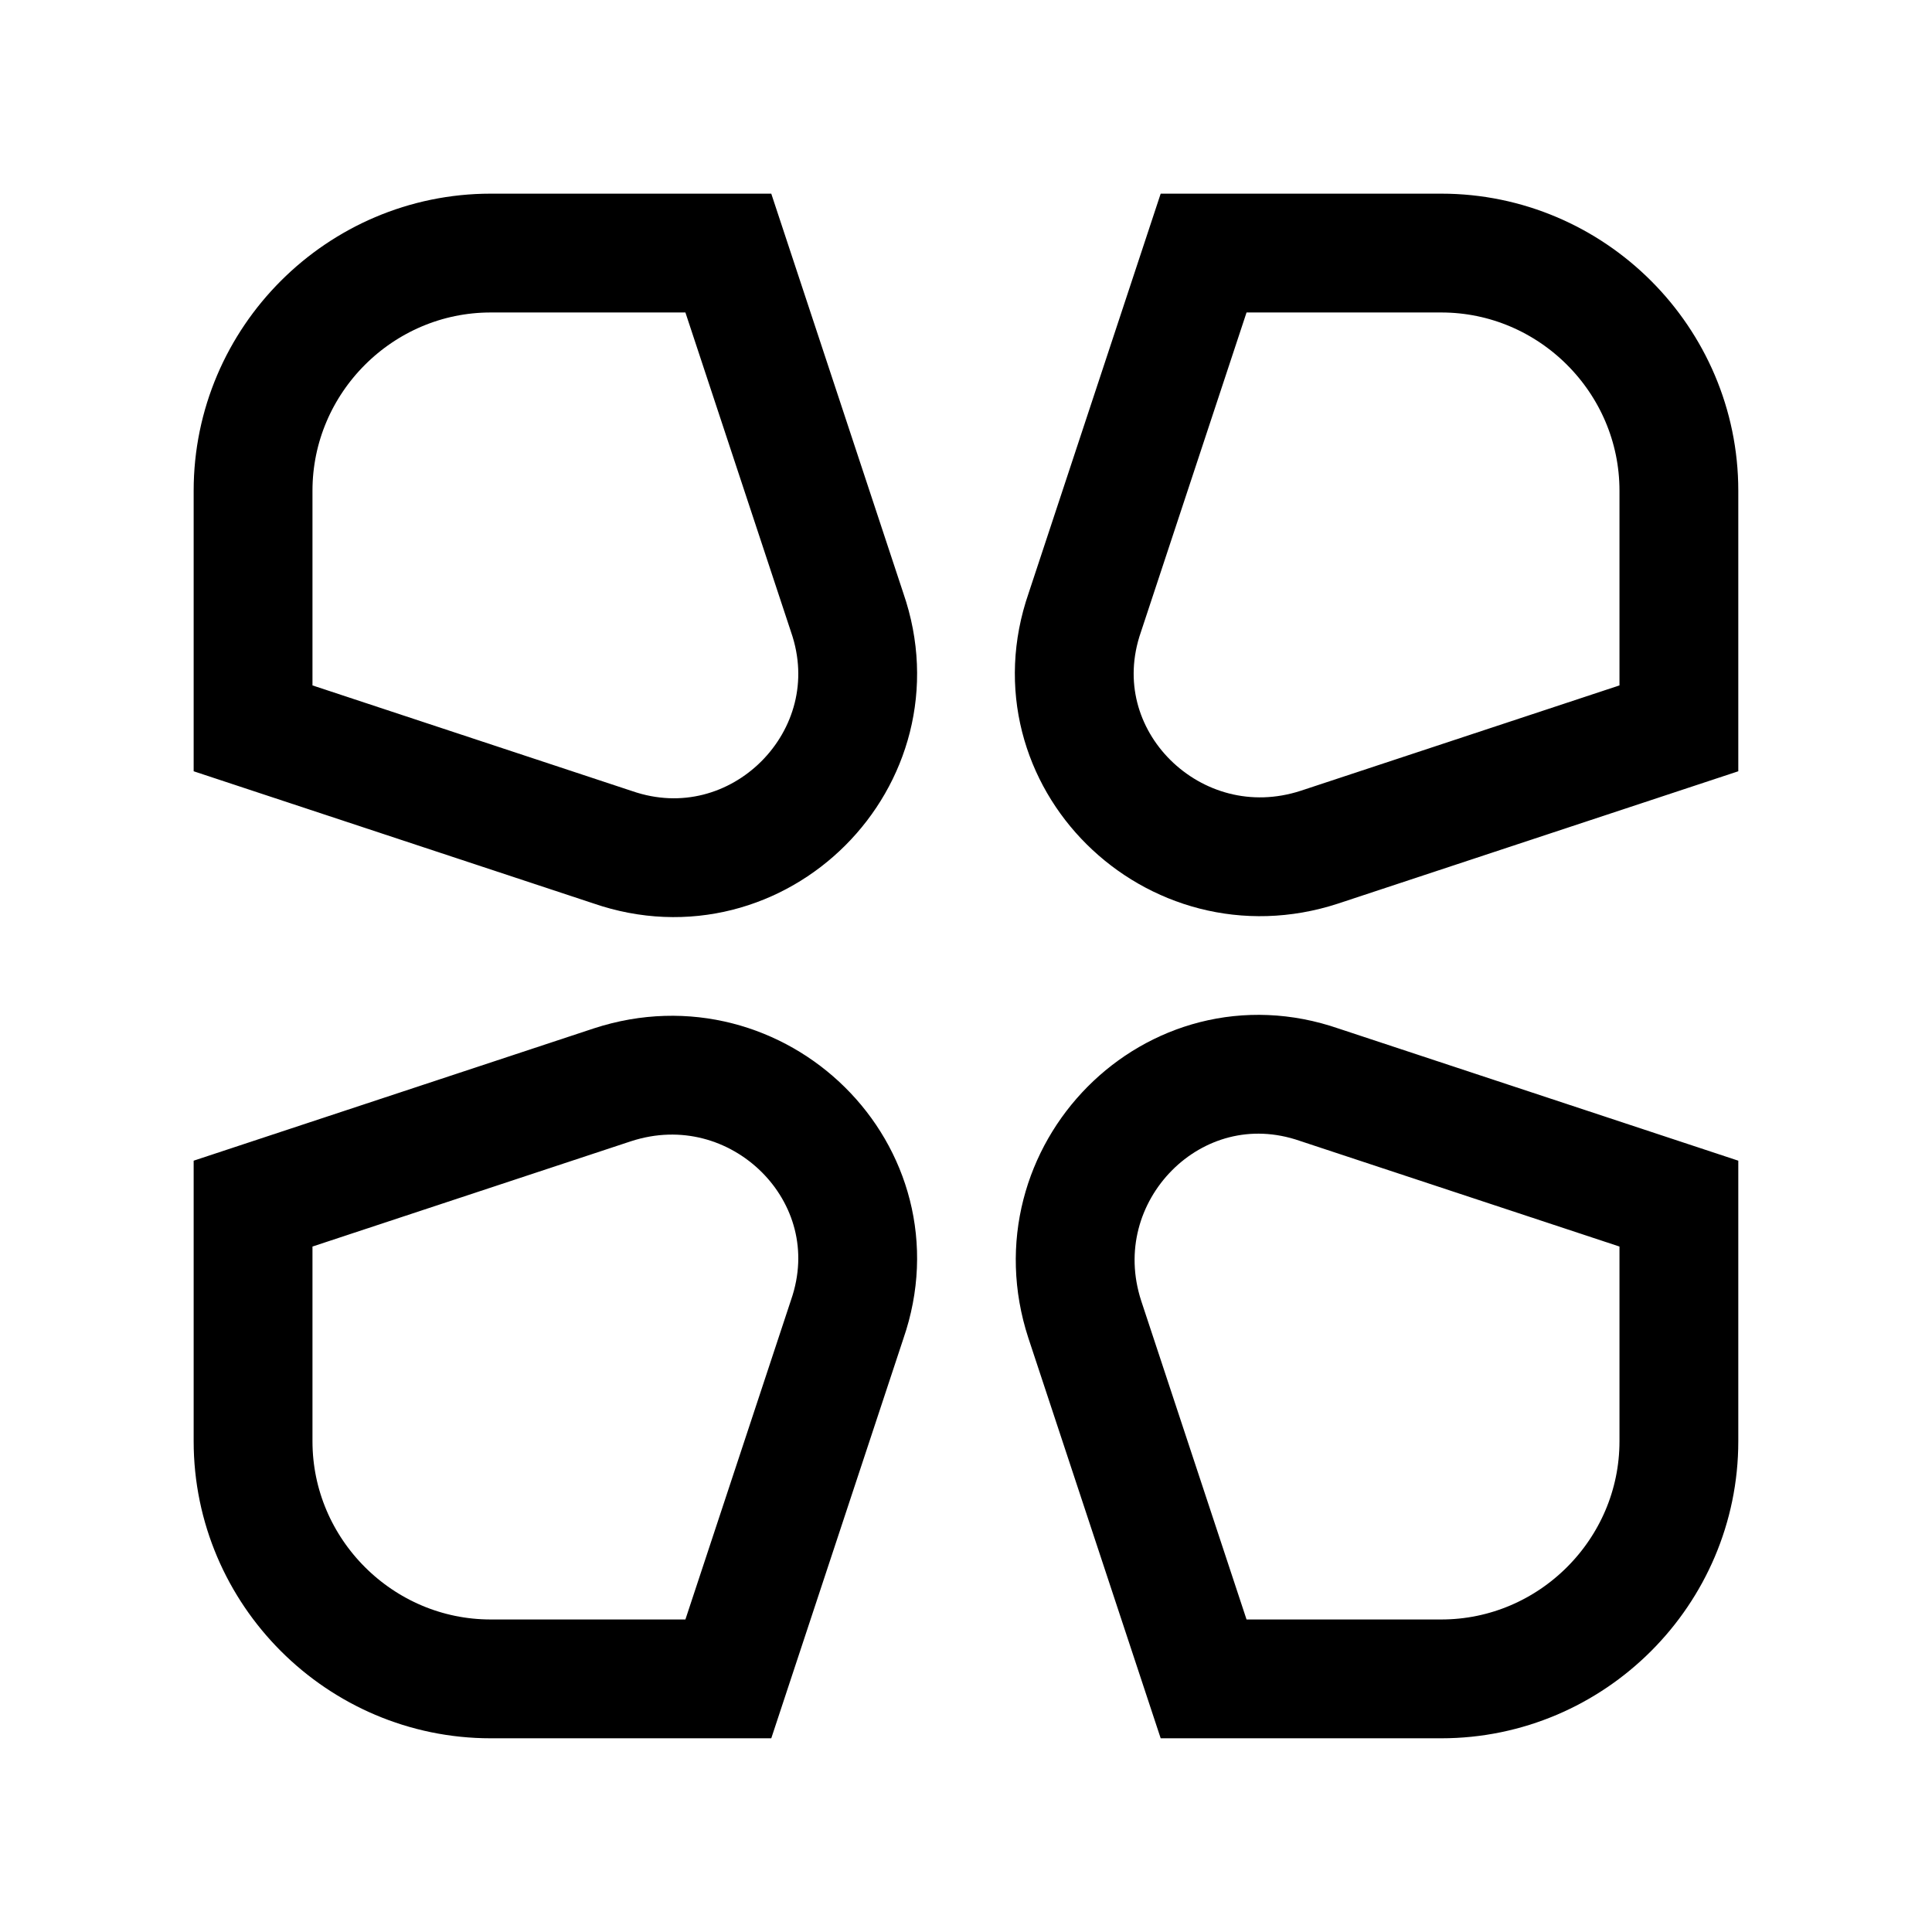 <?xml version="1.0" encoding="UTF-8"?>
<!-- Uploaded to: ICON Repo, www.svgrepo.com, Generator: ICON Repo Mixer Tools -->
<svg width="800px" height="800px" version="1.1" viewBox="144 144 512 512" xmlns="http://www.w3.org/2000/svg">
 <defs>
  <clipPath id="a">
   <path d="m148.09 148.09h503.81v503.81h-503.81z"/>
  </clipPath>
 </defs>
 <g clip-path="url(#a)" fill="none" stroke="#000000" stroke-miterlimit="10" stroke-width="4">
  <path transform="matrix(7.872 0 0 7.872 148.09 148.09)" d="m20.1 28-12.1-4v-8c0-4.4 3.6-8 8-8h8l4 12.1c1.7 4.9-3 9.6-7.9 7.9z"/>
  <path transform="matrix(7.872 0 0 7.872 148.09 148.09)" d="m56 24-12.1 4c-4.9 1.6-9.6-3-7.9-7.9l4-12.1h8c4.4 0 8 3.6 8 8z"/>
  <path transform="matrix(7.872 0 0 7.872 148.09 148.09)" d="m24 56h-8c-4.4 0-8-3.6-8-8v-8l12.1-4c4.9-1.6 9.6 3 7.9 7.9z"/>
  <path transform="matrix(7.872 0 0 7.872 148.09 148.09)" d="m48 56h-8l-4-12.1c-1.6-4.9 3-9.6 7.9-7.9l12.1 4v8c0 4.399-3.6 8-8 8z"/>
 </g>
</svg>